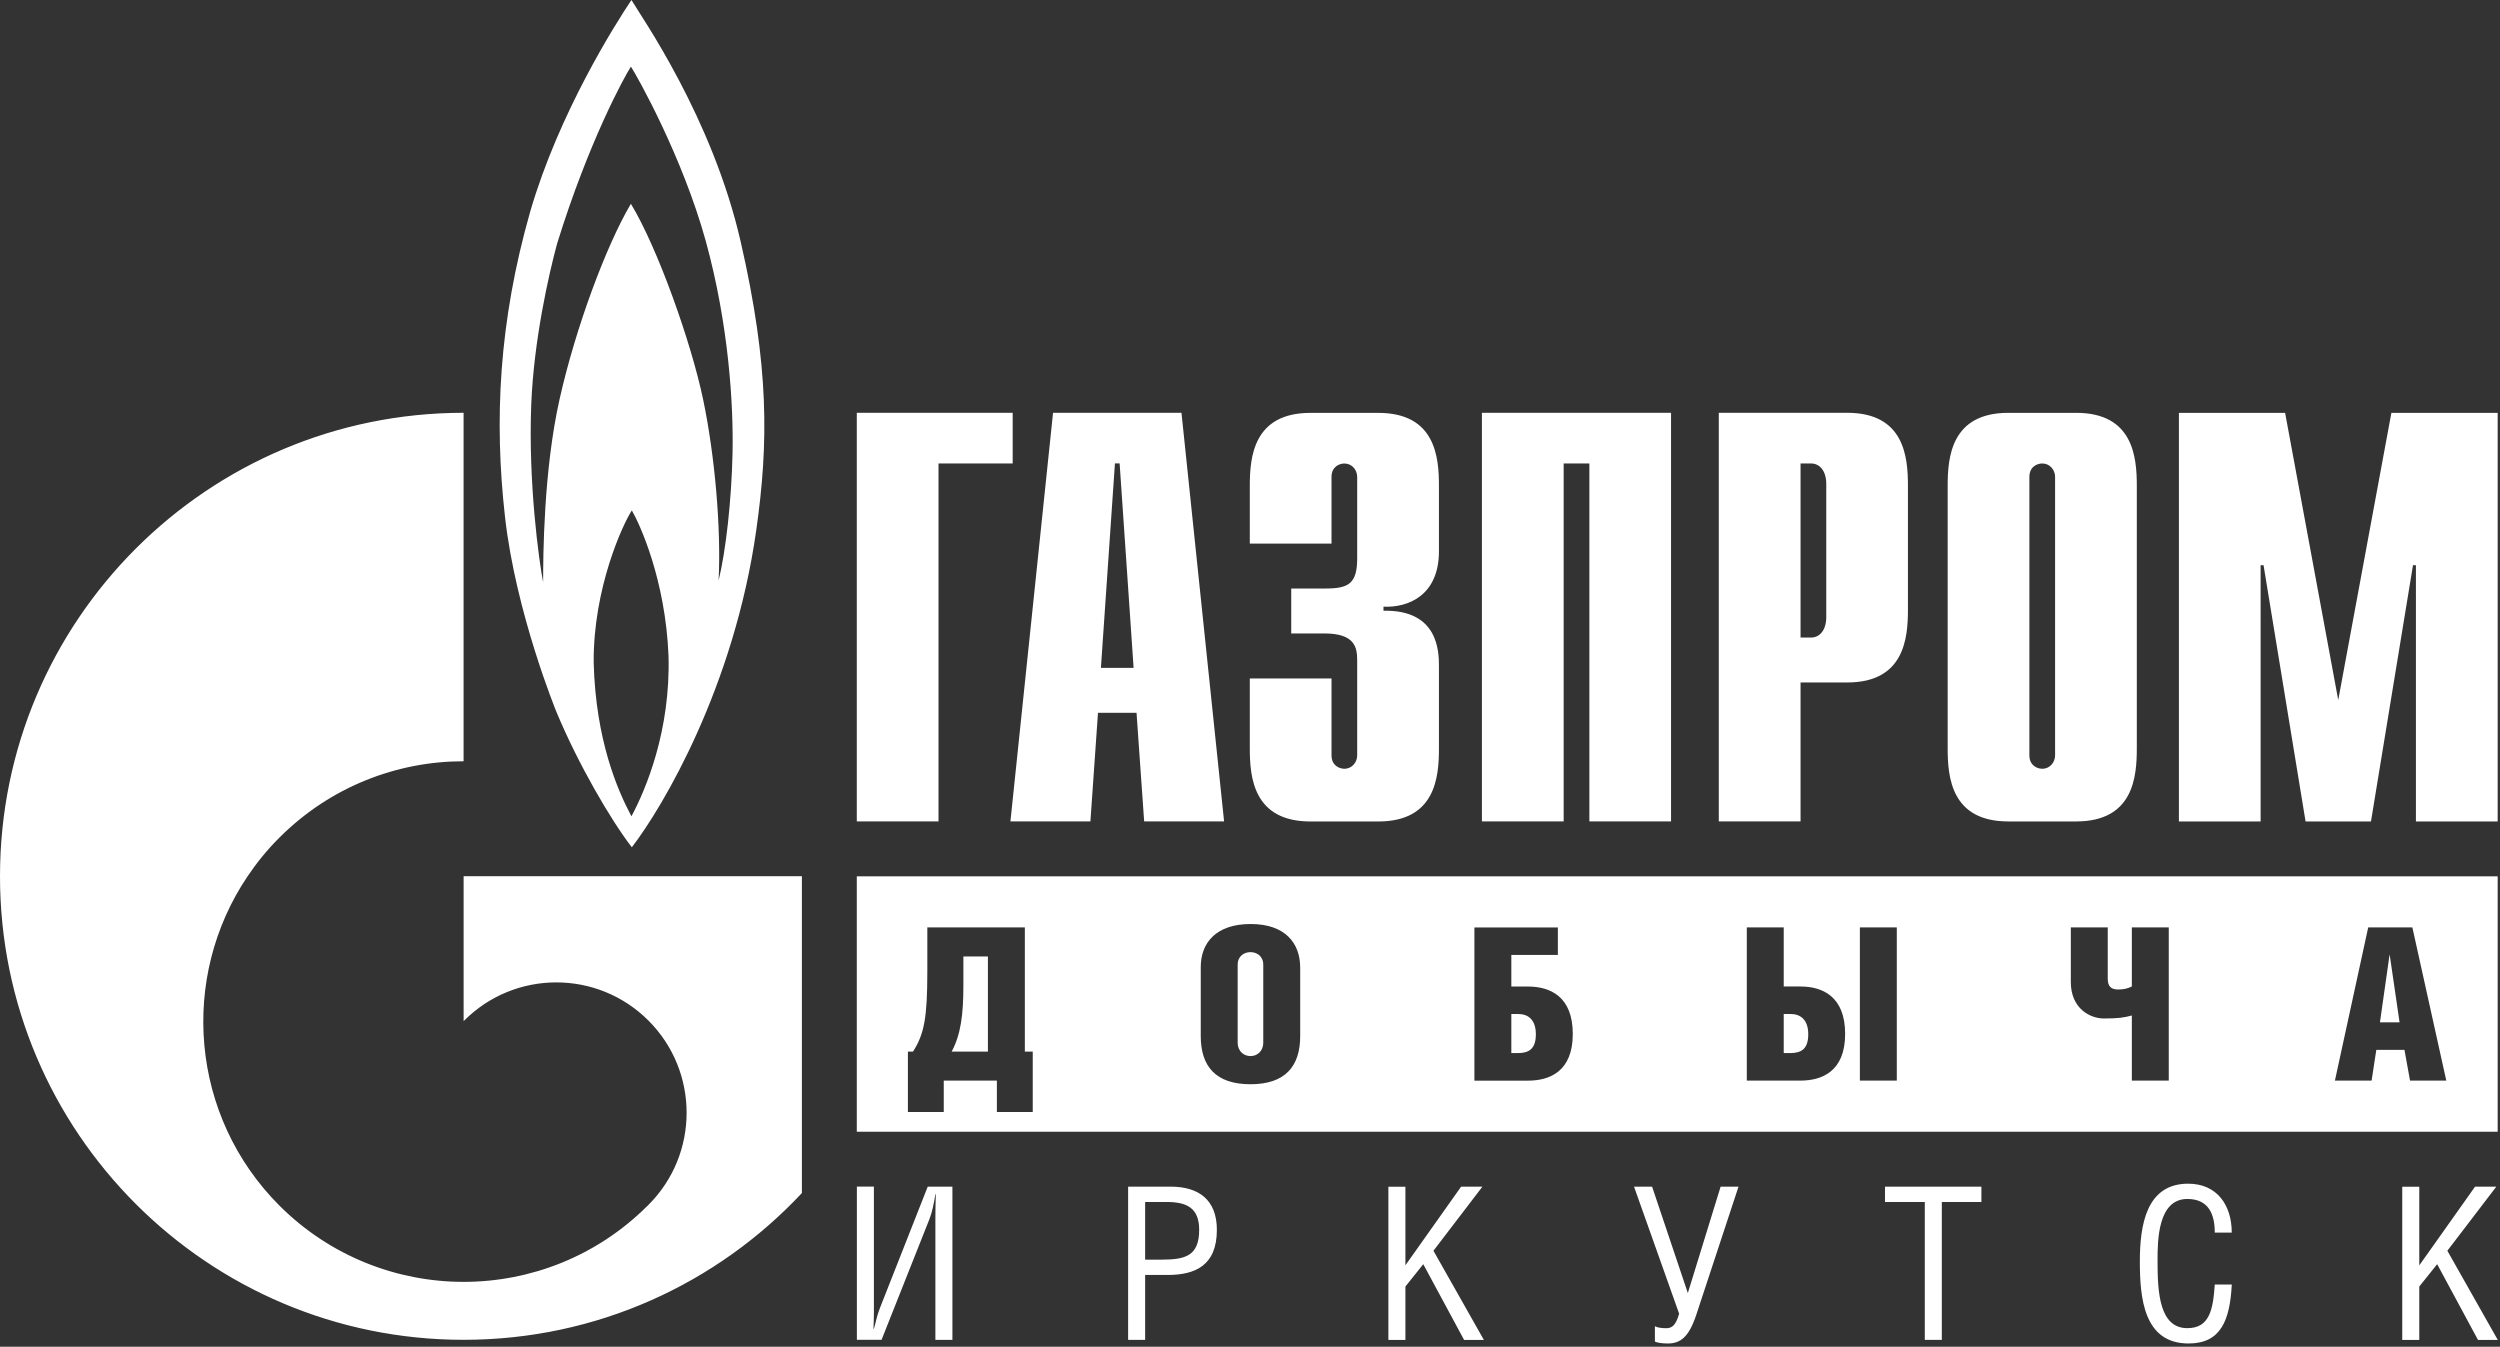 <?xml version="1.0" encoding="UTF-8"?> <svg xmlns="http://www.w3.org/2000/svg" width="633" height="341" viewBox="0 0 633 341" fill="none"><rect x="0" y="0" width="633" height="341" fill="#333333" stroke="none"/><g clip-path="url(#clip0_2394_106)"><path d="M278.75 169.11L282.3 117.34H283.49L287.03 169.11H278.75ZM255.84 207.98H276.09L278.01 180.48H287.77L289.7 207.98H309.94L299.15 104.52H266.63L255.84 207.98ZM337.14 171.76V191.25C337.14 193.9 339.21 194.65 340.39 194.65C342.32 194.65 343.64 193.02 343.64 191.25V167.18C343.64 163.93 343.05 160.39 335.36 160.39H326.94V149.01H335.66C341.57 149.01 343.64 147.68 343.64 141.33V120.76C343.64 118.98 342.32 117.36 340.39 117.36C339.21 117.36 337.14 118.1 337.14 120.76V137.64H316.45V123.01C316.45 115.77 317.34 104.54 331.82 104.54H348.97C363.47 104.54 364.34 115.77 364.34 123.01V139.57C364.34 150.8 356.51 153.9 350.3 153.61V154.64C364.19 154.35 364.34 164.99 364.34 168.68V189.52C364.34 196.76 363.46 208 348.97 208H331.82C317.34 208 316.45 196.76 316.45 189.52V171.78H337.14V171.76ZM375.22 104.52H423.11V207.98H402.43V117.35H395.92V207.98H375.22V104.52ZM455.9 161.42V117.35H458.56C460.78 117.35 462.41 119.27 462.41 122.52V156.25C462.41 159.51 460.78 161.43 458.56 161.43H455.9V161.42ZM435.21 207.98H455.9V172.8H467.72C482.2 172.8 483.09 161.57 483.09 154.33V122.99C483.09 115.75 482.2 104.52 467.72 104.52H435.2V207.98H435.21ZM520.35 191.25C520.35 193.03 519.03 194.65 517.1 194.65C515.91 194.65 513.84 193.9 513.84 191.25V120.75C513.84 118.09 515.91 117.35 517.1 117.35C519.02 117.35 520.35 118.97 520.35 120.75V191.25ZM493.15 189.51C493.15 196.75 494.04 207.99 508.52 207.99H525.67C540.16 207.99 541.04 196.75 541.04 189.51V123C541.04 115.76 540.15 104.53 525.67 104.53H508.52C494.04 104.53 493.15 115.76 493.15 123V189.51ZM605.51 104.53H632.41V207.99H611.71V143.11H610.97L600.33 207.99H583.77L573.13 143.11H572.39V207.99H551.7V104.53H578.59L592.04 177.25L605.5 104.53H605.51ZM187.56 61.28C180.39 29.79 162.36 4.2 159.88 0C155.94 5.88 141.56 28.47 134.25 53.57C126.28 81.55 125.11 106.36 127.86 130.81C130.59 155.23 140.92 180.33 140.92 180.33C146.41 193.5 154.63 207.6 159.98 214.53C167.83 204.33 185.88 173.92 191.49 134.2C194.62 112.12 194.76 92.78 187.56 61.28ZM159.88 206.69C156.34 200.04 150.84 187.37 150.32 167.8C150.18 148.86 157.76 132.61 159.98 129.24C161.95 132.61 168.5 146.76 169.27 166.09C169.8 185.02 163.53 199.9 159.88 206.69ZM185.48 114.73C185.22 126.75 183.79 139.44 181.95 147C182.61 133.94 181.04 115.53 178.03 101.14C175.02 86.74 166.52 62.75 159.74 51.6C153.47 62.2 145.75 82.98 141.7 101.01C137.63 119.06 137.52 140.87 137.52 147.43C136.45 141.9 133.74 122.25 134.51 102.46C135.15 86.14 138.97 69.39 141.06 61.68C149.04 35.91 158.06 19.46 159.75 16.87C161.44 19.46 172.81 39.74 178.7 61.03C184.56 82.34 185.74 102.71 185.48 114.74V114.73ZM172.09 221.86H117.39V258.56C117.44 258.5 117.48 258.45 117.53 258.41C130.42 245.52 151.3 245.52 164.19 258.41C177.07 271.31 177.07 292.2 164.19 305.07C164.14 305.12 164.08 305.18 164.03 305.23V305.25C163.98 305.3 163.89 305.37 163.83 305.42C150.99 318.18 134.18 324.57 117.38 324.57C100.58 324.57 83.64 318.13 70.77 305.28C48.1 282.59 45.4 247.49 62.7 221.86C65.03 218.39 67.71 215.1 70.77 212.06C83.65 199.19 100.52 192.75 117.38 192.75V104.52C52.57 104.52 0 157.09 0 221.87C0 286.65 52.57 339.24 117.38 339.24C151.2 339.24 181.64 324.94 203.04 302.08V221.86H172.08H172.09ZM610.81 234.82L619.4 273.61H610.22L608.81 265.83H601.68L600.49 273.61H591.2L599.63 234.82H610.81ZM607.57 258.86L605.08 241.79H605.03L602.6 258.86H607.57ZM533.68 234.82V247.84C533.68 249.68 534.49 250.54 536.27 250.54C537.68 250.54 538.65 250.32 539.78 249.78V234.81H549.13V273.6H539.78V257.12C537.78 257.66 536.38 257.88 532.7 257.88C529.3 257.88 524.33 255.45 524.33 248.64V234.81H533.68V234.82ZM451.64 249.78H455.85C461.36 249.78 467.19 252.21 467.19 261.78C467.19 271.35 461.25 273.61 455.85 273.61H442.29V234.82H451.64V249.78ZM451.64 266.64H453.26C455.96 266.64 457.85 265.72 457.85 261.88C457.85 258.04 455.74 256.75 453.42 256.75H451.64V266.64ZM480.27 273.61H470.92V234.82H480.27V273.61ZM394.45 234.82V241.79H382.67V249.79H386.88C392.39 249.79 398.23 252.22 398.23 261.79C398.23 271.36 392.29 273.62 386.88 273.62H373.32V234.83H394.45V234.82ZM382.67 266.64H384.29C386.99 266.64 388.88 265.72 388.88 261.88C388.88 258.04 386.77 256.75 384.45 256.75H382.67V266.64ZM329.21 244.92V262.32C329.21 270.05 325.37 274.53 316.62 274.53C307.87 274.53 304.03 270.05 304.03 262.32V244.87C304.03 238.77 307.86 233.96 316.67 233.96C325.48 233.96 329.2 238.88 329.2 244.93L329.21 244.92ZM313.38 244.27V263.94C313.38 266.26 315 267.4 316.62 267.4C318.24 267.4 319.86 266.27 319.86 263.94V244.27C319.86 242.06 318.18 241.08 316.62 241.08C315.06 241.08 313.38 242.05 313.38 244.27ZM259.49 234.82V266.26H261.49V281.55H252.41V273.61H238.96V281.55H229.88V266.26H231.18C233.99 261.83 234.8 257.83 234.8 245.89V234.81H259.49V234.82ZM250.14 242.17H243.93V249.46C243.93 256.92 243.28 261.94 240.96 266.26H250.14V242.16V242.17ZM632.43 221.89H216.94V286.55H632.41V221.89H632.43ZM221.27 300.46V332.14C221.27 333.54 221.22 335.05 221.16 336.45H221.27C221.81 334.67 221.97 333.27 222.83 331.11L234.9 300.46H241.15V339.25H236.84V308.32C236.84 306.32 236.89 304.33 236.95 302.39H236.84C236.46 304.71 236.03 306.92 235.33 308.69L223.21 339.24H216.96V300.45H221.27V300.46ZM289.95 339.25H285.64V300.46H296.42C303.48 300.46 308.11 303.75 308.11 311.4C308.11 320.45 302.61 322.82 295.61 322.82H289.95V339.26V339.25ZM289.95 318.94H294.15C300.08 318.94 303.63 318.02 303.63 311.4C303.63 305.9 300.56 304.34 295.39 304.34H289.95V318.94ZM355.83 320.4L369.95 300.47H375.34L362.95 316.69L375.72 339.27H370.71L360.37 320.09L355.85 325.75V339.27H351.54V300.48H355.85V320.41L355.83 320.4ZM418.31 300.46L427.36 327.4L435.66 300.46H440.19L429.52 332.84C427.63 338.61 425.43 340.17 422.3 340.17C420.58 340.17 419.6 339.95 419.02 339.69V335.81C419.72 336.19 420.9 336.3 421.87 336.3C423.38 336.3 424.29 335.6 425.16 332.64L413.74 300.47H418.32L418.31 300.46ZM491.67 339.25H487.36V304.34H477.28V300.46H501.69V304.34H491.67V339.25ZM560.78 312.1C560.78 307.41 559.22 303.58 553.83 303.58C546.34 303.58 546.29 314.14 546.29 319.26C546.29 327.13 546.72 336.29 553.83 336.29C559.43 336.29 560.35 331.66 560.78 325.24H565.09C564.61 334.19 562.4 340.17 554.15 340.17C542.73 340.17 541.81 328.53 541.81 319.37C541.81 310.21 543.43 299.71 554.04 299.71C561.36 299.71 565.08 305.15 565.08 312.1H560.77H560.78ZM612.56 320.4L626.68 300.47H632.06L619.67 316.69L632.44 339.27H627.43L617.09 320.09L612.56 325.75V339.27H608.25V300.48H612.56V320.41V320.4ZM216.95 104.52H256.41V117.35H237.63V207.98H216.94V104.52H216.95Z" fill="white"></path></g><defs><clipPath id="clip0_2394_106"><rect width="632.42" height="340.16" fill="white"></rect></clipPath></defs></svg> 